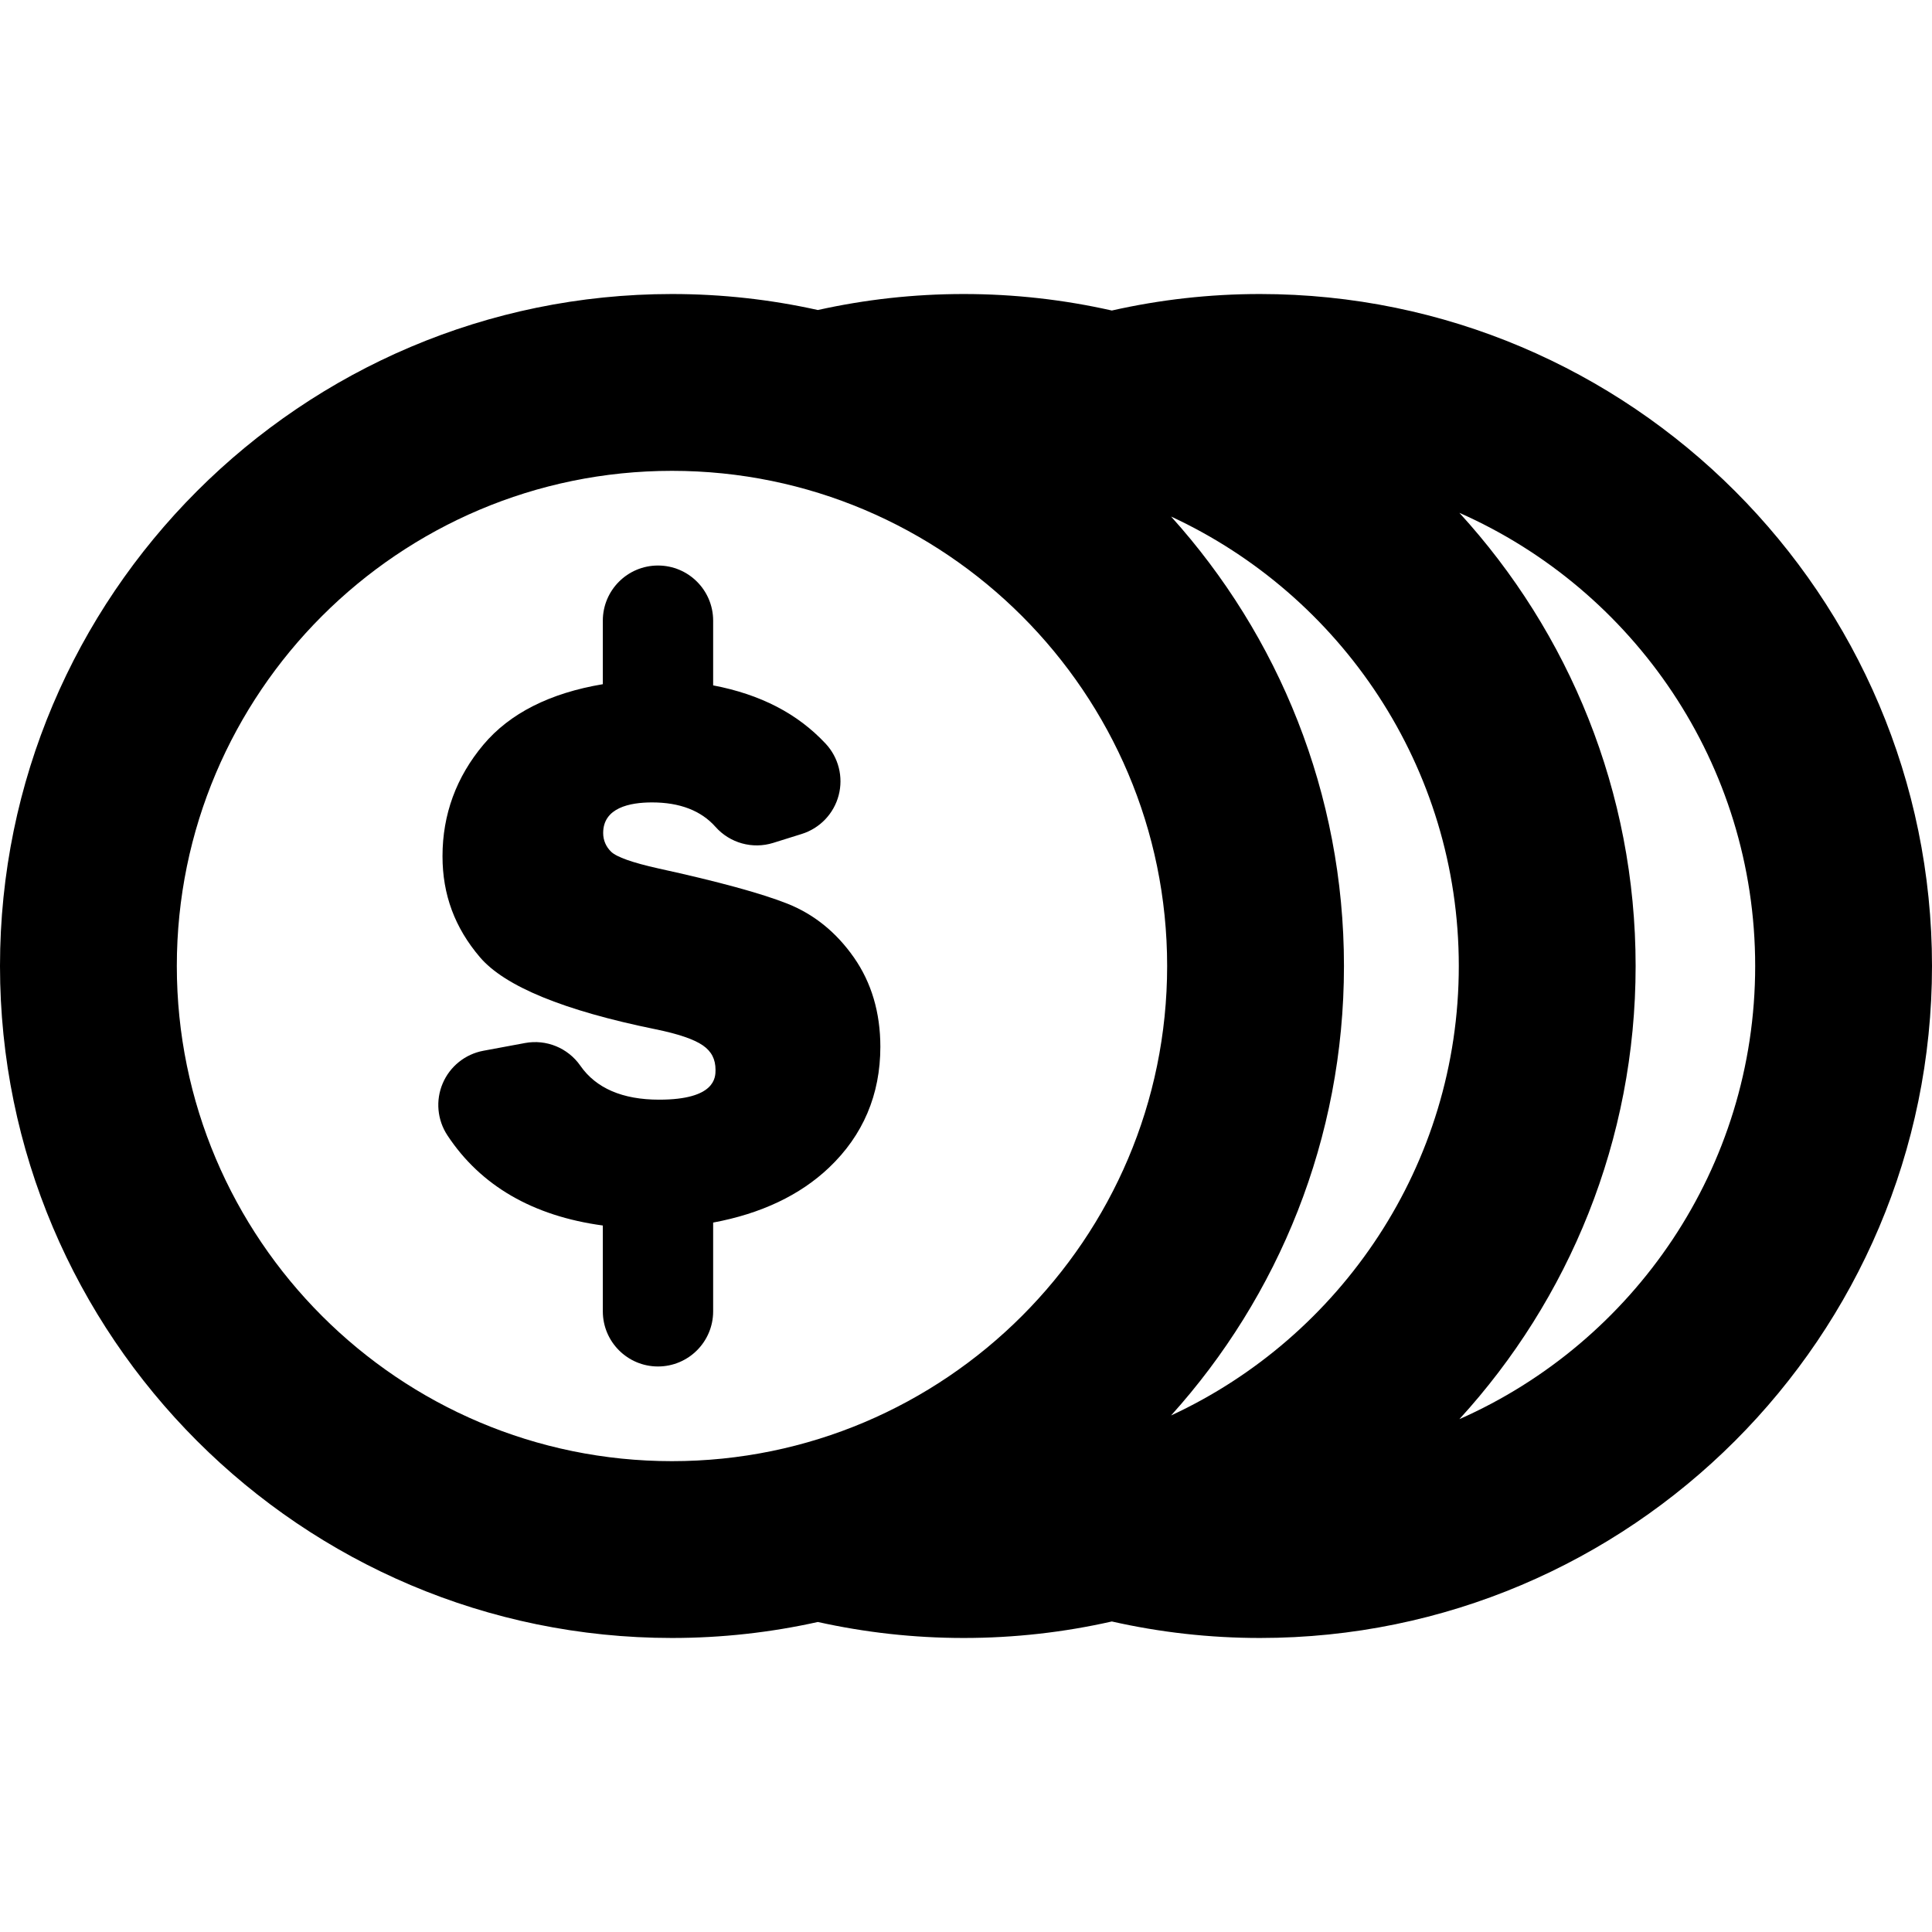 <?xml version="1.0" encoding="iso-8859-1"?>
<!-- Uploaded to: SVG Repo, www.svgrepo.com, Generator: SVG Repo Mixer Tools -->
<!DOCTYPE svg PUBLIC "-//W3C//DTD SVG 1.1//EN" "http://www.w3.org/Graphics/SVG/1.1/DTD/svg11.dtd">
<svg fill="#000000" height="800px" width="800px" version="1.1" id="Capa_1" xmlns="http://www.w3.org/2000/svg" xmlns:xlink="http://www.w3.org/1999/xlink" 
	 viewBox="0 0 437.051 437.051" xml:space="preserve">
<g>
	<path d="M285.037,66.512c-11.514,0-22.73,1.295-33.52,3.733c-10.791-2.438-22.01-3.733-33.525-3.733
		c-11.322,0-22.355,1.258-32.98,3.618c-10.629-2.362-21.668-3.618-32.998-3.618C68.193,66.512,0,134.705,0,218.525
		c0,83.82,68.193,152.013,152.014,152.013c11.33,0,22.369-1.256,32.998-3.618c10.625,2.36,21.658,3.618,32.98,3.618
		c11.516,0,22.734-1.294,33.525-3.733c10.789,2.438,22.006,3.733,33.52,3.733c83.82,0,152.014-68.193,152.014-152.014
		C437.051,134.705,368.858,66.512,285.037,66.512z M152.014,330.539C90.25,330.539,40,280.29,40,218.525
		c0-61.764,50.25-112.013,112.014-112.013c61.766,0,112.014,50.249,112.014,112.013C264.027,280.29,213.779,330.539,152.014,330.539
		z M264.918,320.2c24.297-26.954,39.109-62.615,39.109-101.674c0-39.06-14.813-74.722-39.109-101.676
		c38.385,17.788,65.088,56.663,65.088,101.676C330.006,263.539,303.303,302.413,264.918,320.2z M330.139,321.036
		c24.746-27.05,39.867-63.046,39.867-102.511c0-39.465-15.121-75.462-39.869-102.513c39.365,17.387,66.914,56.787,66.914,102.513
		C397.051,264.25,369.502,303.65,330.139,321.036z"/>
	<path d="M178.173,204.446c-5.905-2.35-15.77-5.044-29.265-7.996c-5.847-1.305-9.435-2.577-10.666-3.778
		c-1.173-1.146-1.795-2.608-1.795-4.227c0-5.725,6.016-6.926,11.063-6.926c6.266,0,11.091,1.859,14.343,5.525
		c3.261,3.675,8.374,5.097,13.063,3.629l6.464-2.022c4.094-1.282,7.244-4.578,8.338-8.728c1.094-4.149-0.02-8.57-2.952-11.704
		c-6.354-6.797-14.721-11.128-25.439-13.176V140.41c0-6.892-5.587-12.479-12.479-12.479s-12.479,5.587-12.479,12.479v14.367
		c-11.974,2.006-21.061,6.599-27.009,13.679c-6.143,7.313-9.258,15.804-9.258,25.236c0,8.686,2.769,16.157,8.464,22.841
		c5.613,6.589,18.961,12.072,39.683,16.295c5.152,1.047,8.774,2.281,10.763,3.667c1.946,1.357,2.852,3.115,2.852,5.531
		c0,1.667,0,6.738-12.754,6.738c-8.282,0-14.277-2.583-17.819-7.674c-2.802-4.025-7.701-6.038-12.521-5.141l-9.419,1.749
		c-4.111,0.763-7.567,3.535-9.204,7.383c-1.637,3.847-1.238,8.259,1.063,11.751c7.518,11.407,19.352,18.255,35.159,20.397v19.411
		c0,6.892,5.587,12.479,12.479,12.479s12.479-5.587,12.479-12.479v-20.076c10.83-2.015,19.636-6.18,26.217-12.432
		c7.702-7.316,11.607-16.515,11.607-27.339c0-7.729-2.016-14.528-5.983-20.197C189.201,210.919,184.157,206.832,178.173,204.446z"/>
</g>
</svg>